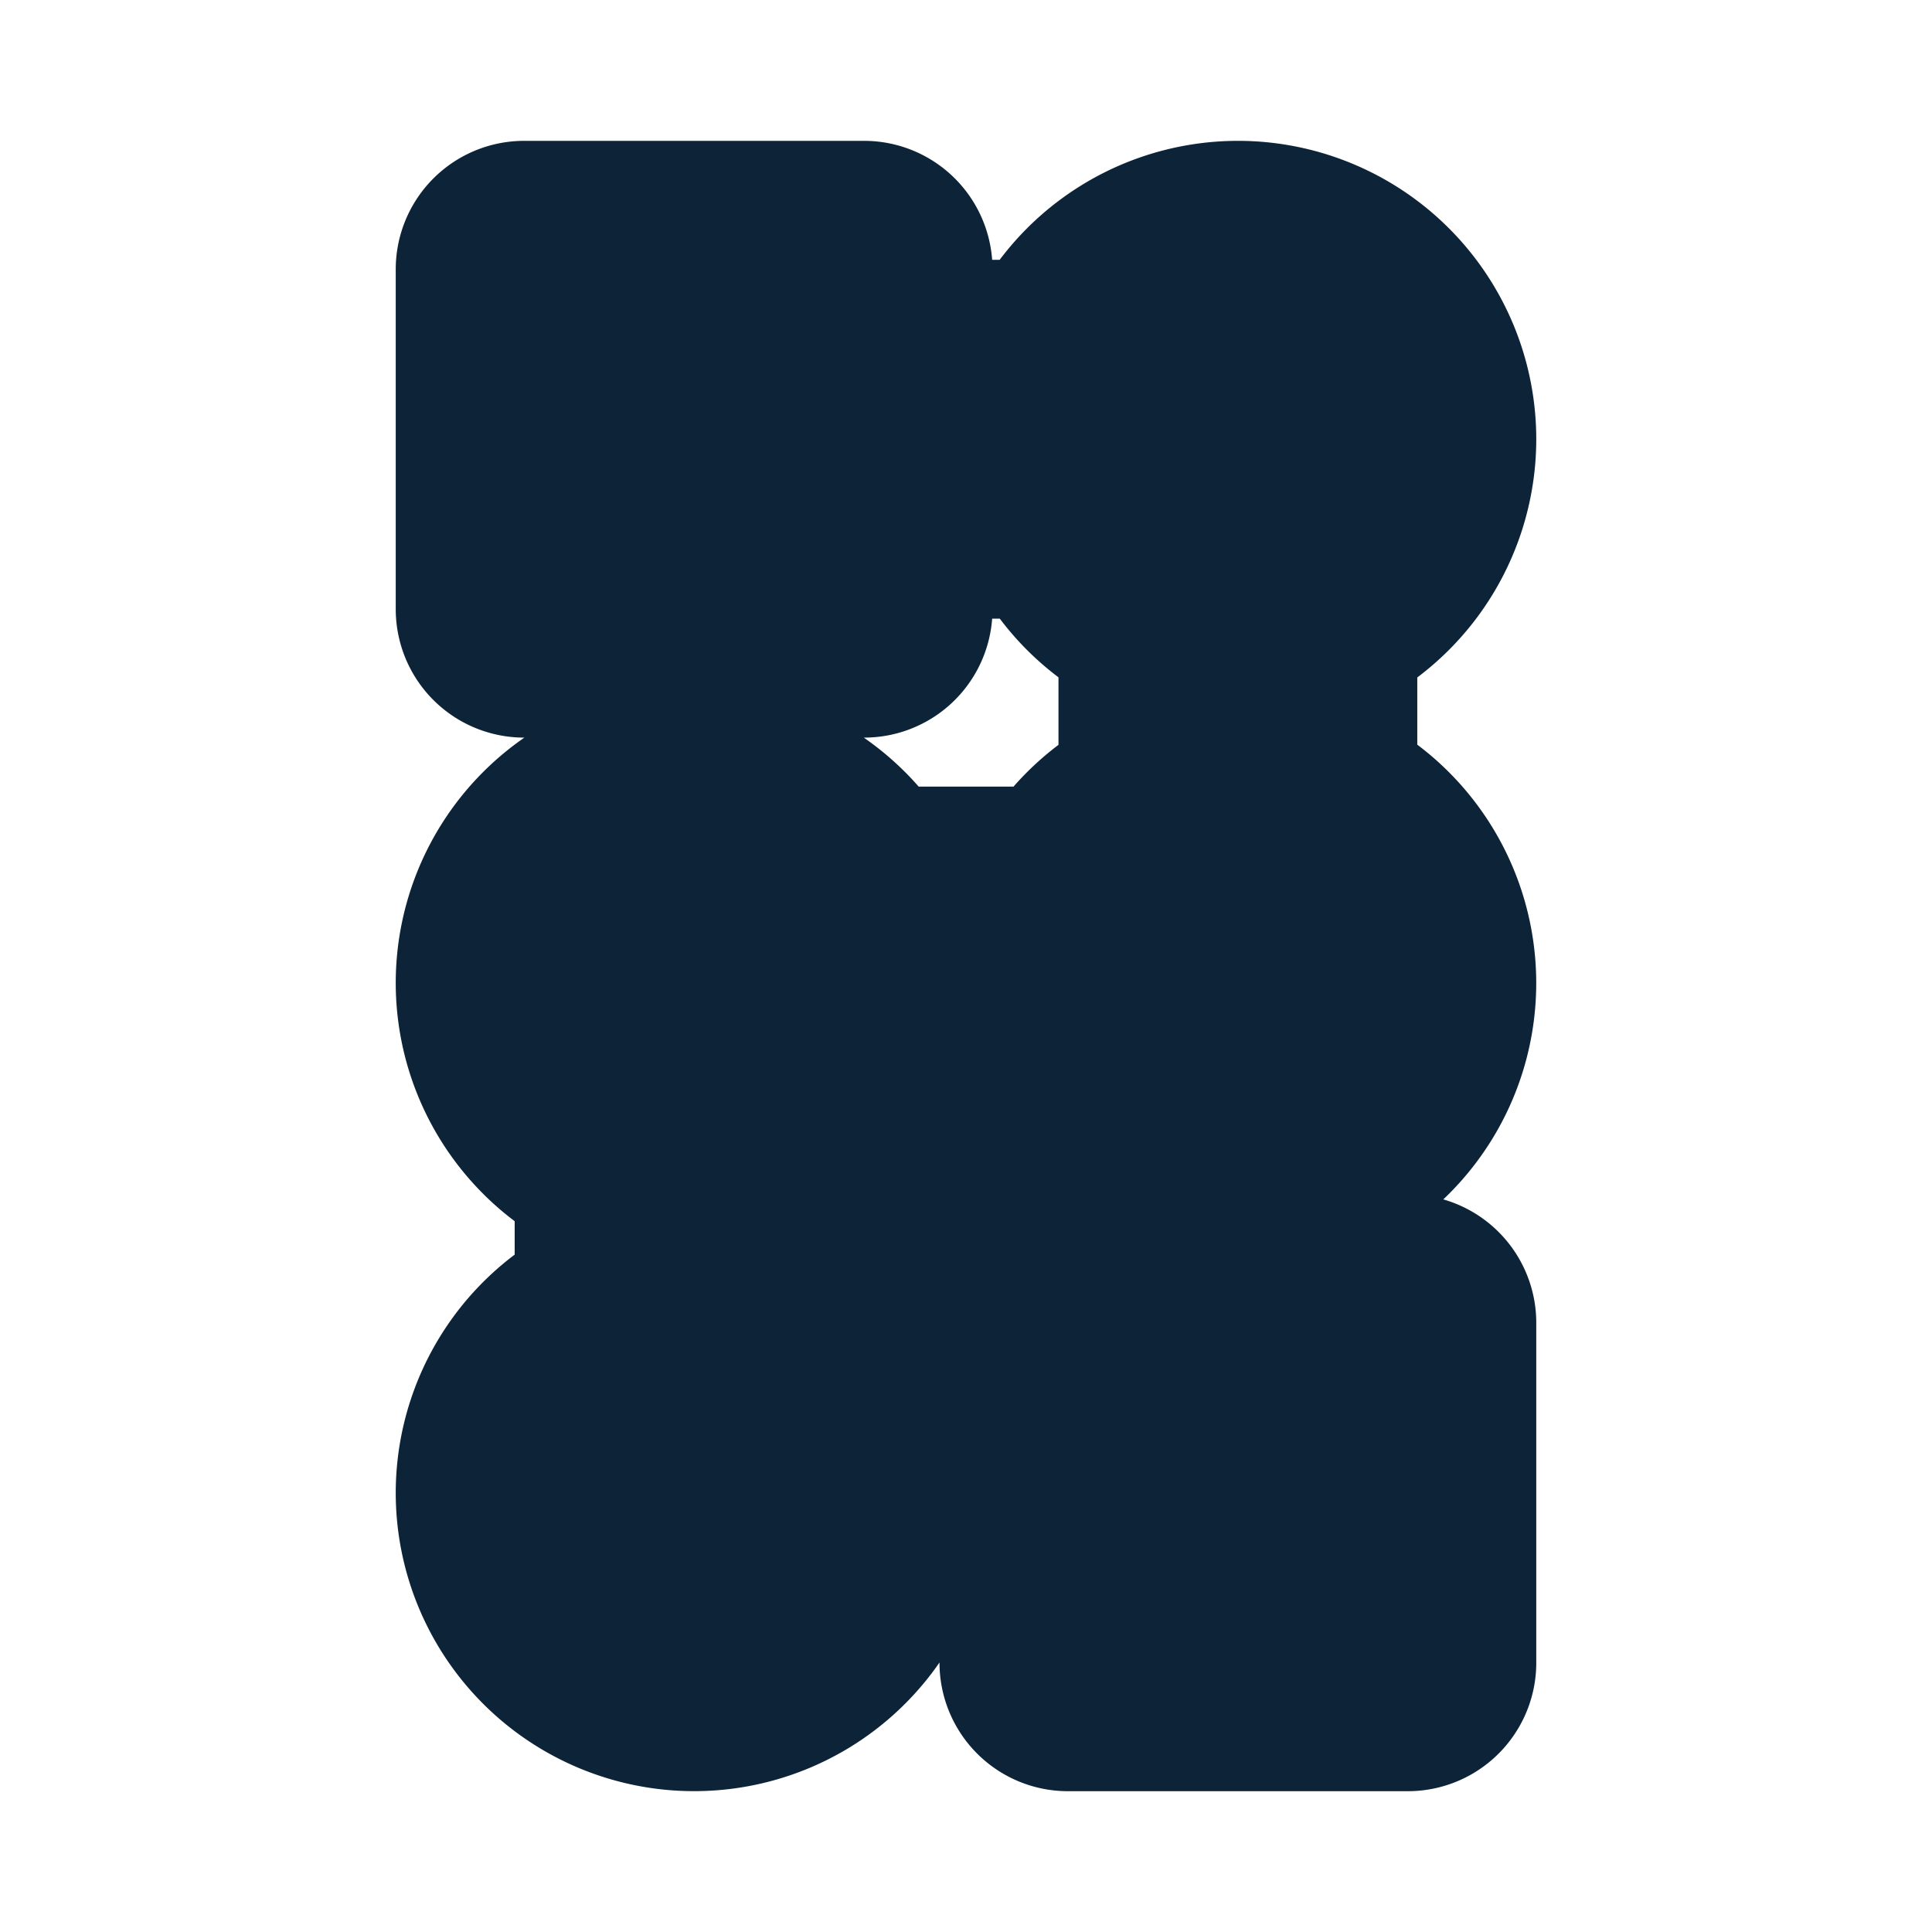 <?xml version="1.0" encoding="UTF-8" standalone="no"?>
<svg
   version="1.1"
   preserveAspectRatio="xMidYMid meet"
   viewBox="0 0 60 60"
   width="60"
   height="60"
   id="svg150"
   sodipodi:docname="ico-not-general.svg"
   inkscape:version="1.2.1 (9c6d41e4, 2022-07-14)"
   xmlns:inkscape="http://www.inkscape.org/namespaces/inkscape"
   xmlns:sodipodi="http://sodipodi.sourceforge.net/DTD/sodipodi-0.dtd"
   xmlns="http://www.w3.org/2000/svg"
   xmlns:svg="http://www.w3.org/2000/svg">
  <sodipodi:namedview
     id="namedview152"
     pagecolor="#ffffff"
     bordercolor="#666666"
     borderopacity="1.0"
     inkscape:showpageshadow="2"
     inkscape:pageopacity="0.0"
     inkscape:pagecheckerboard="0"
     inkscape:deskcolor="#d1d1d1"
     showgrid="false"
     inkscape:zoom="3.9333333"
     inkscape:cx="6.6101695"
     inkscape:cy="30"
     inkscape:window-width="1080"
     inkscape:window-height="456"
     inkscape:window-x="0"
     inkscape:window-y="123"
     inkscape:window-maximized="0"
     inkscape:current-layer="svg150" />
  <defs
     id="defs18">
    <path
       d="M55.55 23.19C56.44 24.08 56.44 25.52 55.55 26.41C49.57 32.39 33.24 48.72 27.25 54.7C26.37 55.59 24.93 55.59 24.04 54.7C19.75 50.41 8.49 39.16 4.2 34.87C3.31 33.98 3.31 32.54 4.2 31.65C10.18 25.67 26.52 9.33 32.5 3.35C33.39 2.46 34.83 2.46 35.72 3.35C40.01 7.64 51.26 18.9 55.55 23.19Z"
       id="bnnBFGeYS" />
    <path
       d="M23.74 29.19C23.74 29.19 23.74 29.19 23.74 29.19C23.74 38.42 23.74 43.54 23.74 44.57C23.74 44.57 23.74 44.57 23.74 44.57C21.85 44.57 20.81 44.57 20.6 44.57C20.6 44.57 20.6 44.57 20.6 44.57C20.6 35.34 20.6 30.22 20.6 29.19C20.6 29.19 20.6 29.19 20.6 29.19C22.48 29.19 23.53 29.19 23.74 29.19Z"
       id="a3BSKYUZh" />
    <path
       d="M22.17 30.81L22.17 27.76L37.09 27.76L37.09 15.43L22.17 15.43L22.17 12.38L40.23 12.38L40.23 30.81L22.17 30.81Z"
       id="bqYv3AkCy" />
    <path
       d="M38.52 17.48C36.46 17.48 34.78 15.85 34.78 13.85C34.78 11.84 36.46 10.21 38.52 10.21C40.59 10.21 42.26 11.84 42.26 13.85C42.26 15.85 40.59 17.48 38.52 17.48Z"
       id="c1a07STaRW" />
    <path
       d="M33.22 13.88C33.22 11.03 35.6 8.72 38.52 8.72C41.45 8.72 43.83 11.03 43.83 13.88C43.83 16.72 41.45 19.04 38.52 19.04C35.6 19.04 33.22 16.72 33.22 13.88ZM36.35 13.88C36.35 15.04 37.33 15.99 38.52 15.99C39.72 15.99 40.7 15.04 40.7 13.88C40.7 12.71 39.72 11.77 38.52 11.77C37.33 11.77 36.35 12.71 36.35 13.88Z"
       id="b6Xtcj7Im" />
    <path
       d="M22.11 32.83C20.04 32.83 18.36 31.2 18.36 29.19C18.36 27.18 20.04 25.55 22.11 25.55C24.17 25.55 25.84 27.18 25.84 29.19C25.84 31.2 24.17 32.83 22.11 32.83Z"
       id="aGWgSAd88" />
    <path
       d="M16.71 29.16C16.71 26.32 19.09 24 22.02 24C24.95 24 27.33 26.32 27.33 29.16C27.33 32.01 24.95 34.32 22.02 34.32C19.09 34.32 16.71 32.01 16.71 29.16ZM19.85 29.16C19.85 30.33 20.82 31.27 22.02 31.27C23.22 31.27 24.19 30.33 24.19 29.16C24.19 28 23.22 27.05 22.02 27.05C20.82 27.05 19.85 28 19.85 29.16Z"
       id="akhdXqBAL" />
    <path
       d="M38.52 32.01C36.46 32.01 34.78 30.39 34.78 28.38C34.78 26.37 36.46 24.74 38.52 24.74C40.59 24.74 42.26 26.37 42.26 28.38C42.26 30.39 40.59 32.01 38.52 32.01Z"
       id="ct1crr7LI" />
    <path
       d="M33.22 29.19C33.22 26.35 35.6 24.03 38.52 24.03C41.45 24.03 43.83 26.35 43.83 29.19C43.83 32.04 41.45 34.35 38.52 34.35C35.6 34.35 33.22 32.04 33.22 29.19ZM36.35 29.19C36.35 30.36 37.33 31.3 38.52 31.3C39.72 31.3 40.7 30.36 40.7 29.19C40.7 28.03 39.72 27.08 38.52 27.08C37.33 27.08 36.35 28.03 36.35 29.19Z"
       id="c8Hlbuulb" />
    <path
       d="M36.86 40.78C36.86 40.78 36.86 40.78 36.86 40.78C35.53 42.07 34.79 42.79 34.64 42.93C34.64 42.93 34.64 42.93 34.64 42.93C27.93 36.41 24.2 32.78 23.45 32.06C23.45 32.06 23.45 32.06 23.45 32.06C24.78 30.76 25.52 30.05 25.67 29.9C25.67 29.9 25.67 29.9 25.67 29.9C32.38 36.43 36.11 40.05 36.86 40.78Z"
       id="bjFeFf12x" />
    <path
       d="M22.11 48.08C20.04 48.08 18.36 46.46 18.36 44.45C18.36 42.44 20.04 40.81 22.11 40.81C24.17 40.81 25.84 42.44 25.84 44.45C25.84 46.46 24.17 48.08 22.11 48.08Z"
       id="aKKKUBFtS" />
    <path
       d="M16.8 44.45C16.8 41.6 19.18 39.29 22.11 39.29C25.03 39.29 27.41 41.6 27.41 44.45C27.41 47.29 25.03 49.61 22.11 49.61C19.18 49.61 16.8 47.29 16.8 44.45ZM19.93 44.45C19.93 45.61 20.91 46.56 22.11 46.56C23.3 46.56 24.28 45.61 24.28 44.45C24.28 43.28 23.3 42.33 22.11 42.33C20.91 42.33 19.93 43.28 19.93 44.45Z"
       id="aJKbHEbRh" />
    <path
       d="M25.76 10.22C25.76 10.22 25.76 10.22 25.76 10.22C25.76 14.57 25.76 16.99 25.76 17.48C25.76 17.48 25.76 17.48 25.76 17.48C21.28 17.48 18.8 17.48 18.3 17.48C18.3 17.48 18.3 17.48 18.3 17.48C18.3 13.12 18.3 10.7 18.3 10.22C18.3 10.22 18.3 10.22 18.3 10.22C22.78 10.22 25.27 10.22 25.76 10.22Z"
       id="c66KnUmb35" />
    <path
       d="M16.73 19L16.73 8.69L27.33 8.69L27.33 19L16.73 19ZM24.2 15.95L24.2 11.74L19.87 11.74L19.87 15.95L24.2 15.95Z"
       id="a25IW2dkp" />
    <path
       d="M42.24 40.82C42.24 40.82 42.24 40.82 42.24 40.82C42.24 45.17 42.24 47.59 42.24 48.08C42.24 48.08 42.24 48.08 42.24 48.08C37.76 48.08 35.27 48.08 34.78 48.08C34.78 48.08 34.78 48.08 34.78 48.08C34.78 43.72 34.78 41.3 34.78 40.82C34.78 40.82 34.78 40.82 34.78 40.82C39.26 40.82 41.75 40.82 42.24 40.82Z"
       id="bI6eBrfF1" />
    <path
       d="M33.21 49.6L33.21 39.3L43.81 39.3L43.81 49.6L33.21 49.6ZM40.68 46.55L40.68 42.34L36.34 42.34L36.34 46.55L40.68 46.55Z"
       id="e3IHjMpaek" />
  </defs>
  <path
     id="rect7094-3-29-2-4-9-4-9-1-3-7"
     style="fill:#fed200;fill-opacity:1;stroke:#0c2338;stroke-width:7.978;stroke-linecap:round;stroke-linejoin:round;stroke-dasharray:none;stroke-opacity:1;paint-order:stroke markers fill"
     d="M 16.279,8.363 V 18.918 h 10.555 l -10e-6,-3.694 h 6.583 a 5.277,5.277 0 0 0 3.444,3.444 l -1.1e-5,6.832 A 5.277,5.277 0 0 0 33.613,28.417 H 26.391 a 5.277,5.277 0 0 0 -4.835,-3.166 5.277,5.277 0 0 0 -5.277,5.277 5.277,5.277 0 0 0 3.694,5.028 l -10e-6,5.777 a 5.277,5.277 0 0 0 -3.694,5.027 5.277,5.277 0 0 0 5.277,5.277 5.277,5.277 0 0 0 5.277,-5.277 5.277,5.277 0 0 0 -3.694,-5.033 l 10e-6,-5.771 a 5.277,5.277 0 0 0 1.489,-0.752 l 8.538,8.538 1.1e-5,8.296 H 43.721 V 41.082 H 35.385 L 26.591,32.288 26.474,32.405 a 5.277,5.277 0 0 0 0.239,-0.821 h 6.573 a 5.277,5.277 0 0 0 5.157,4.222 5.277,5.277 0 0 0 5.277,-5.277 5.277,5.277 0 0 0 -3.694,-5.033 l 10e-6,-6.827 A 5.277,5.277 0 0 0 43.721,13.64 5.277,5.277 0 0 0 38.444,8.363 5.277,5.277 0 0 0 33.416,12.057 H 26.834 V 8.363 Z m 3.166,3.166 v 0 l 10e-6,4.222 v 0 z m 19.139,0.005 a 2.111,2.111 0 0 1 0.044,0.003 2.111,2.111 0 0 0 -0.044,-0.003 z m 0.181,0.02 a 2.111,2.111 0 0 1 0.026,0.005 2.111,2.111 0 0 0 -0.026,-0.005 z m -0.739,0.022 a 2.111,2.111 0 0 0 -0.095,0.021 2.111,2.111 0 0 1 0.095,-0.021 z m 0.892,0.008 a 2.111,2.111 0 0 1 0.026,0.006 2.111,2.111 0 0 0 -0.026,-0.006 z m 0.164,0.044 a 2.111,2.111 0 0 1 0.032,0.011 2.111,2.111 0 0 0 -0.032,-0.011 z m 0.158,0.057 a 2.111,2.111 0 0 1 0.022,0.009 2.111,2.111 0 0 0 -0.022,-0.009 z m -1.696,0.047 a 2.111,2.111 0 0 0 -0.054,0.029 2.111,2.111 0 0 1 0.054,-0.029 z m 1.841,0.019 a 2.111,2.111 0 0 1 0.029,0.015 2.111,2.111 0 0 0 -0.029,-0.015 z m 0.156,0.086 a 2.111,2.111 0 0 1 0.018,0.011 2.111,2.111 0 0 0 -0.018,-0.011 z m 0.126,0.084 a 2.111,2.111 0 0 1 0.024,0.017 2.111,2.111 0 0 0 -0.024,-0.017 z m -2.495,0.041 a 2.111,2.111 0 0 0 -0.067,0.05 2.111,2.111 0 0 1 0.067,-0.05 z m 2.629,0.063 a 2.111,2.111 0 0 1 0.028,0.024 2.111,2.111 0 0 0 -0.028,-0.024 z m 0.234,0.23 a 2.111,2.111 0 0 1 0.023,0.027 2.111,2.111 0 0 0 -0.023,-0.027 z m -3.22,0.047 a 2.111,2.111 0 0 0 -0.051,0.068 2.111,2.111 0 0 1 0.051,-0.068 z m 3.332,0.092 a 2.111,2.111 0 0 1 0.012,0.018 2.111,2.111 0 0 0 -0.012,-0.018 z m 0.084,0.125 a 2.111,2.111 0 0 1 0.016,0.026 2.111,2.111 0 0 0 -0.016,-0.026 z m 0.086,0.15 a 2.111,2.111 0 0 1 0.015,0.029 2.111,2.111 0 0 0 -0.015,-0.029 z m -3.752,0.017 a 2.111,2.111 0 0 0 -0.029,0.054 2.111,2.111 0 0 1 0.029,-0.054 z m 3.879,0.284 a 2.111,2.111 0 0 1 0.011,0.032 2.111,2.111 0 0 0 -0.011,-0.032 z m -4.045,0.159 a 2.111,2.111 0 0 0 -0.02,0.092 2.111,2.111 0 0 1 0.02,-0.092 z m 4.094,0.01 a 2.111,2.111 0 0 1 0.006,0.027 2.111,2.111 0 0 0 -0.006,-0.027 z m 0.031,0.151 a 2.111,2.111 0 0 1 0.005,0.028 2.111,2.111 0 0 0 -0.005,-0.028 z m 0.022,0.169 a 2.111,2.111 0 0 1 0.003,0.034 2.111,2.111 0 0 0 -0.003,-0.034 z m -4.166,0.6 a 2.111,2.111 0 0 0 0.02,0.091 2.111,2.111 0 0 1 -0.02,-0.091 z m 4.127,0 a 2.111,2.111 0 0 1 -0.02,0.091 2.111,2.111 0 0 0 0.02,-0.091 z m -3.971,0.481 a 2.111,2.111 0 0 0 0.029,0.054 2.111,2.111 0 0 1 -0.029,-0.054 z m 3.815,0.001 a 2.111,2.111 0 0 1 -0.027,0.05 2.111,2.111 0 0 0 0.027,-0.05 z m -3.586,0.37 a 2.111,2.111 0 0 0 0.05,0.067 2.111,2.111 0 0 1 -0.05,-0.067 z m 3.357,0.001 a 2.111,2.111 0 0 1 -0.049,0.066 2.111,2.111 0 0 0 0.049,-0.066 z m -0.34,0.357 a 2.111,2.111 0 0 1 -0.067,0.051 2.111,2.111 0 0 0 0.067,-0.051 z m -2.675,10e-4 a 2.111,2.111 0 0 0 0.066,0.049 2.111,2.111 0 0 1 -0.066,-0.049 z m 2.289,0.25 a 2.111,2.111 0 0 1 -0.051,0.028 2.111,2.111 0 0 0 0.051,-0.028 z m -1.903,0 a 2.111,2.111 0 0 0 0.05,0.027 2.111,2.111 0 0 1 -0.05,-0.027 z m 0.441,0.164 a 2.111,2.111 0 0 0 0.092,0.02 2.111,2.111 0 0 1 -0.092,-0.02 z m 1.021,-10e-6 a 2.111,2.111 0 0 1 -0.092,0.02 2.111,2.111 0 0 0 0.092,-0.02 z M 21.697,28.423 a 2.111,2.111 0 0 1 0.044,0.003 2.111,2.111 0 0 0 -0.044,-0.003 z m 16.888,1e-5 a 2.111,2.111 0 0 1 0.044,0.003 2.111,2.111 0 0 0 -0.044,-0.003 z m -16.707,0.02 a 2.111,2.111 0 0 1 0.026,0.005 2.111,2.111 0 0 0 -0.026,-0.005 z m 16.888,0 a 2.111,2.111 0 0 1 0.026,0.005 2.111,2.111 0 0 0 -0.026,-0.005 z m -0.739,0.022 a 2.111,2.111 0 0 0 -0.095,0.021 2.111,2.111 0 0 1 0.095,-0.021 z m -16.889,0 a 2.111,2.111 0 0 0 -0.091,0.02 2.111,2.111 0 0 1 0.091,-0.02 z m 0.894,0.008 a 2.111,2.111 0 0 1 0.026,0.006 2.111,2.111 0 0 0 -0.026,-0.006 z m 16.888,0 a 2.111,2.111 0 0 1 0.026,0.006 2.111,2.111 0 0 0 -0.026,-0.006 z m -16.724,0.044 a 2.111,2.111 0 0 1 0.032,0.011 2.111,2.111 0 0 0 -0.032,-0.011 z m 16.888,-10e-6 a 2.111,2.111 0 0 1 0.032,0.011 2.111,2.111 0 0 0 -0.032,-0.011 z M 22.353,28.574 a 2.111,2.111 0 0 1 0.022,0.009 2.111,2.111 0 0 0 -0.022,-0.009 z m 16.888,0 a 2.111,2.111 0 0 1 0.022,0.009 2.111,2.111 0 0 0 -0.022,-0.009 z M 20.656,28.621 a 2.111,2.111 0 0 0 -0.054,0.029 2.111,2.111 0 0 1 0.054,-0.029 z m 16.888,10e-6 a 2.111,2.111 0 0 0 -0.054,0.029 2.111,2.111 0 0 1 0.054,-0.029 z m -15.046,0.019 a 2.111,2.111 0 0 1 0.029,0.015 2.111,2.111 0 0 0 -0.029,-0.015 z m 16.888,0 a 2.111,2.111 0 0 1 0.029,0.015 2.111,2.111 0 0 0 -0.029,-0.015 z m -16.733,0.085 a 2.111,2.111 0 0 1 0.023,0.014 2.111,2.111 0 0 0 -0.023,-0.014 z m 16.889,0.001 a 2.111,2.111 0 0 1 0.018,0.011 2.111,2.111 0 0 0 -0.018,-0.011 z m -16.762,0.083 a 2.111,2.111 0 0 1 0.025,0.018 2.111,2.111 0 0 0 -0.025,-0.018 z m 16.888,0 a 2.111,2.111 0 0 1 0.024,0.017 2.111,2.111 0 0 0 -0.024,-0.017 z m -19.381,0.04 a 2.111,2.111 0 0 0 -0.068,0.051 2.111,2.111 0 0 1 0.068,-0.051 z m 16.887,0 a 2.111,2.111 0 0 0 -0.067,0.05 2.111,2.111 0 0 1 0.067,-0.05 z m -14.259,0.063 a 2.111,2.111 0 0 1 0.028,0.024 2.111,2.111 0 0 0 -0.028,-0.024 z m 16.888,-10e-6 a 2.111,2.111 0 0 1 0.028,0.024 2.111,2.111 0 0 0 -0.028,-0.024 z M 23.148,29.143 a 2.111,2.111 0 0 1 0.023,0.027 2.111,2.111 0 0 0 -0.023,-0.027 z m 16.888,0 a 2.111,2.111 0 0 1 0.023,0.027 2.111,2.111 0 0 0 -0.023,-0.027 z m -20.108,0.047 a 2.111,2.111 0 0 0 -0.051,0.068 2.111,2.111 0 0 1 0.051,-0.068 z m 16.888,0 a 2.111,2.111 0 0 0 -0.051,0.068 2.111,2.111 0 0 1 0.051,-0.068 z m 3.332,0.092 a 2.111,2.111 0 0 1 0.012,0.018 2.111,2.111 0 0 0 -0.012,-0.018 z m -16.887,0 a 2.111,2.111 0 0 1 0.011,0.015 2.111,2.111 0 0 0 -0.011,-0.015 z M 40.232,29.407 a 2.111,2.111 0 0 1 0.016,0.026 2.111,2.111 0 0 0 -0.016,-0.026 z M 23.346,29.409 a 2.111,2.111 0 0 1 0.015,0.024 2.111,2.111 0 0 0 -0.015,-0.024 z m 0.084,0.148 a 2.111,2.111 0 0 1 0.015,0.029 2.111,2.111 0 0 0 -0.015,-0.029 z m 16.888,0 a 2.111,2.111 0 0 1 0.015,0.029 2.111,2.111 0 0 0 -0.015,-0.029 z M 19.678,29.573 a 2.111,2.111 0 0 0 -0.029,0.054 2.111,2.111 0 0 1 0.029,-0.054 z m 16.888,-10e-6 a 2.111,2.111 0 0 0 -0.029,0.054 2.111,2.111 0 0 1 0.029,-0.054 z M 23.557,29.858 a 2.111,2.111 0 0 1 0.011,0.032 2.111,2.111 0 0 0 -0.011,-0.032 z m 16.888,0 a 2.111,2.111 0 0 1 0.011,0.032 2.111,2.111 0 0 0 -0.011,-0.032 z M 19.513,30.017 a 2.111,2.111 0 0 0 -0.02,0.093 2.111,2.111 0 0 1 0.02,-0.093 z m 16.887,0 a 2.111,2.111 0 0 0 -0.02,0.092 2.111,2.111 0 0 1 0.02,-0.092 z m 4.094,0.01 a 2.111,2.111 0 0 1 0.006,0.027 2.111,2.111 0 0 0 -0.006,-0.027 z m -16.887,0 a 2.111,2.111 0 0 1 0.005,0.023 2.111,2.111 0 0 0 -0.005,-0.023 z m 16.918,0.151 a 2.111,2.111 0 0 1 0.005,0.028 2.111,2.111 0 0 0 -0.005,-0.028 z m -16.887,0.003 a 2.111,2.111 0 0 1 0.004,0.025 2.111,2.111 0 0 0 -0.004,-0.025 z m 0.021,0.166 a 2.111,2.111 0 0 1 0.003,0.034 2.111,2.111 0 0 0 -0.003,-0.034 z m 16.888,10e-6 a 2.111,2.111 0 0 1 0.003,0.034 2.111,2.111 0 0 0 -0.003,-0.034 z m -21.054,0.599 a 2.111,2.111 0 0 0 0.02,0.092 2.111,2.111 0 0 1 -0.02,-0.092 z m 16.888,0.001 a 2.111,2.111 0 0 0 0.02,0.091 2.111,2.111 0 0 1 -0.02,-0.091 z m 4.127,0 a 2.111,2.111 0 0 1 -0.02,0.091 2.111,2.111 0 0 0 0.02,-0.091 z m -16.888,0.001 a 2.111,2.111 0 0 1 -0.019,0.089 2.111,2.111 0 0 0 0.019,-0.089 z m -3.971,0.48 a 2.111,2.111 0 0 0 0.029,0.054 2.111,2.111 0 0 1 -0.029,-0.054 z m 16.888,0 a 2.111,2.111 0 0 0 0.029,0.054 2.111,2.111 0 0 1 -0.029,-0.054 z m -13.073,10e-4 a 2.111,2.111 0 0 1 -0.027,0.05 2.111,2.111 0 0 0 0.027,-0.05 z m 16.888,0 a 2.111,2.111 0 0 1 -0.027,0.05 2.111,2.111 0 0 0 0.027,-0.05 z M 19.877,31.798 a 2.111,2.111 0 0 0 0.05,0.067 2.111,2.111 0 0 1 -0.05,-0.067 z m 16.888,0 a 2.111,2.111 0 0 0 0.05,0.067 2.111,2.111 0 0 1 -0.05,-0.067 z m -13.53,0.001 a 2.111,2.111 0 0 1 -0.049,0.066 2.111,2.111 0 0 0 0.049,-0.066 z m 16.888,-10e-6 a 2.111,2.111 0 0 1 -0.049,0.066 2.111,2.111 0 0 0 0.049,-0.066 z M 20.218,32.156 a 2.111,2.111 0 0 0 0.067,0.05 2.111,2.111 0 0 1 -0.067,-0.05 z m 2.676,0 a 2.111,2.111 0 0 1 -0.067,0.051 2.111,2.111 0 0 0 0.067,-0.051 z m 16.888,0 a 2.111,2.111 0 0 1 -0.067,0.051 2.111,2.111 0 0 0 0.067,-0.051 z m -2.675,10e-4 a 2.111,2.111 0 0 0 0.066,0.049 2.111,2.111 0 0 1 -0.066,-0.049 z M 22.508,32.407 a 2.111,2.111 0 0 1 -0.051,0.028 2.111,2.111 0 0 0 0.051,-0.028 z m 16.888,0 a 2.111,2.111 0 0 1 -0.051,0.028 2.111,2.111 0 0 0 0.051,-0.028 z m -18.79,0 a 2.111,2.111 0 0 0 0.05,0.027 2.111,2.111 0 0 1 -0.05,-0.027 z m 16.888,0 a 2.111,2.111 0 0 0 0.05,0.027 2.111,2.111 0 0 1 -0.05,-0.027 z m -15.426,0.164 a 2.111,2.111 0 0 1 -0.091,0.02 2.111,2.111 0 0 0 0.091,-0.02 z m 15.867,0 a 2.111,2.111 0 0 0 0.092,0.02 2.111,2.111 0 0 1 -0.092,-0.02 z m 1.021,0 a 2.111,2.111 0 0 1 -0.092,0.02 2.111,2.111 0 0 0 0.092,-0.02 z m -17.908,0 a 2.111,2.111 0 0 0 0.091,0.02 2.111,2.111 0 0 1 -0.091,-0.02 z m 15.287,11.677 v 0 l 1e-5,4.222 v 0 z m -14.636,0.005 a 2.111,2.111 0 0 1 0.044,0.003 2.111,2.111 0 0 0 -0.044,-0.003 z m 0.181,0.02 a 2.111,2.111 0 0 1 0.026,0.005 2.111,2.111 0 0 0 -0.026,-0.005 z m -0.741,0.022 a 2.111,2.111 0 0 0 -0.091,0.02 2.111,2.111 0 0 1 0.091,-0.02 z m 0.894,0.008 a 2.111,2.111 0 0 1 0.026,0.006 2.111,2.111 0 0 0 -0.026,-0.006 z m 0.164,0.044 a 2.111,2.111 0 0 1 0.032,0.011 2.111,2.111 0 0 0 -0.032,-0.011 z m 0.158,0.057 a 2.111,2.111 0 0 1 0.022,0.009 2.111,2.111 0 0 0 -0.022,-0.009 z m -1.696,0.047 a 2.111,2.111 0 0 0 -0.054,0.029 2.111,2.111 0 0 1 0.054,-0.029 z m 1.842,0.019 a 2.111,2.111 0 0 1 0.029,0.015 2.111,2.111 0 0 0 -0.029,-0.015 z m 0.155,0.085 a 2.111,2.111 0 0 1 0.023,0.014 2.111,2.111 0 0 0 -0.023,-0.014 z m 0.127,0.084 a 2.111,2.111 0 0 1 0.025,0.018 2.111,2.111 0 0 0 -0.025,-0.018 z m -2.493,0.04 a 2.111,2.111 0 0 0 -0.068,0.051 2.111,2.111 0 0 1 0.068,-0.051 z m 2.628,0.064 a 2.111,2.111 0 0 1 0.028,0.024 2.111,2.111 0 0 0 -0.028,-0.024 z m 0.234,0.23 a 2.111,2.111 0 0 1 0.023,0.027 2.111,2.111 0 0 0 -0.023,-0.027 z m -3.22,0.047 a 2.111,2.111 0 0 0 -0.051,0.068 2.111,2.111 0 0 1 0.051,-0.068 z m 3.332,0.093 a 2.111,2.111 0 0 1 0.011,0.015 2.111,2.111 0 0 0 -0.011,-0.015 z m 0.086,0.127 a 2.111,2.111 0 0 1 0.015,0.024 2.111,2.111 0 0 0 -0.015,-0.024 z m 0.084,0.148 a 2.111,2.111 0 0 1 0.015,0.029 2.111,2.111 0 0 0 -0.015,-0.029 z m -3.752,0.017 a 2.111,2.111 0 0 0 -0.029,0.054 2.111,2.111 0 0 1 0.029,-0.054 z m 3.879,0.284 a 2.111,2.111 0 0 1 0.011,0.032 2.111,2.111 0 0 0 -0.011,-0.032 z m -4.045,0.159 a 2.111,2.111 0 0 0 -0.02,0.093 2.111,2.111 0 0 1 0.02,-0.093 z m 4.094,0.01 a 2.111,2.111 0 0 1 0.005,0.023 2.111,2.111 0 0 0 -0.005,-0.023 z m 0.031,0.154 a 2.111,2.111 0 0 1 0.004,0.025 2.111,2.111 0 0 0 -0.004,-0.025 z m 0.021,0.166 a 2.111,2.111 0 0 1 0.003,0.034 2.111,2.111 0 0 0 -0.003,-0.034 z m -4.166,0.599 a 2.111,2.111 0 0 0 0.02,0.092 2.111,2.111 0 0 1 -0.02,-0.092 z m 4.127,0.002 a 2.111,2.111 0 0 1 -0.019,0.089 2.111,2.111 0 0 0 0.019,-0.089 z m -3.971,0.48 a 2.111,2.111 0 0 0 0.029,0.054 2.111,2.111 0 0 1 -0.029,-0.054 z m 3.815,10e-4 a 2.111,2.111 0 0 1 -0.027,0.05 2.111,2.111 0 0 0 0.027,-0.05 z m -3.586,0.37 a 2.111,2.111 0 0 0 0.05,0.067 2.111,2.111 0 0 1 -0.05,-0.067 z m 3.357,10e-4 a 2.111,2.111 0 0 1 -0.049,0.066 2.111,2.111 0 0 0 0.049,-0.066 z m -3.016,0.357 a 2.111,2.111 0 0 0 0.067,0.05 2.111,2.111 0 0 1 -0.067,-0.05 z m 2.676,0 a 2.111,2.111 0 0 1 -0.067,0.051 2.111,2.111 0 0 0 0.067,-0.051 z m -0.387,0.251 a 2.111,2.111 0 0 1 -0.051,0.028 2.111,2.111 0 0 0 0.051,-0.028 z m -1.903,0 a 2.111,2.111 0 0 0 0.05,0.027 2.111,2.111 0 0 1 -0.05,-0.027 z m 1.462,0.164 a 2.111,2.111 0 0 1 -0.091,0.02 2.111,2.111 0 0 0 0.091,-0.02 z m -1.02,0 a 2.111,2.111 0 0 0 0.091,0.02 2.111,2.111 0 0 1 -0.091,-0.02 z" />
</svg>
